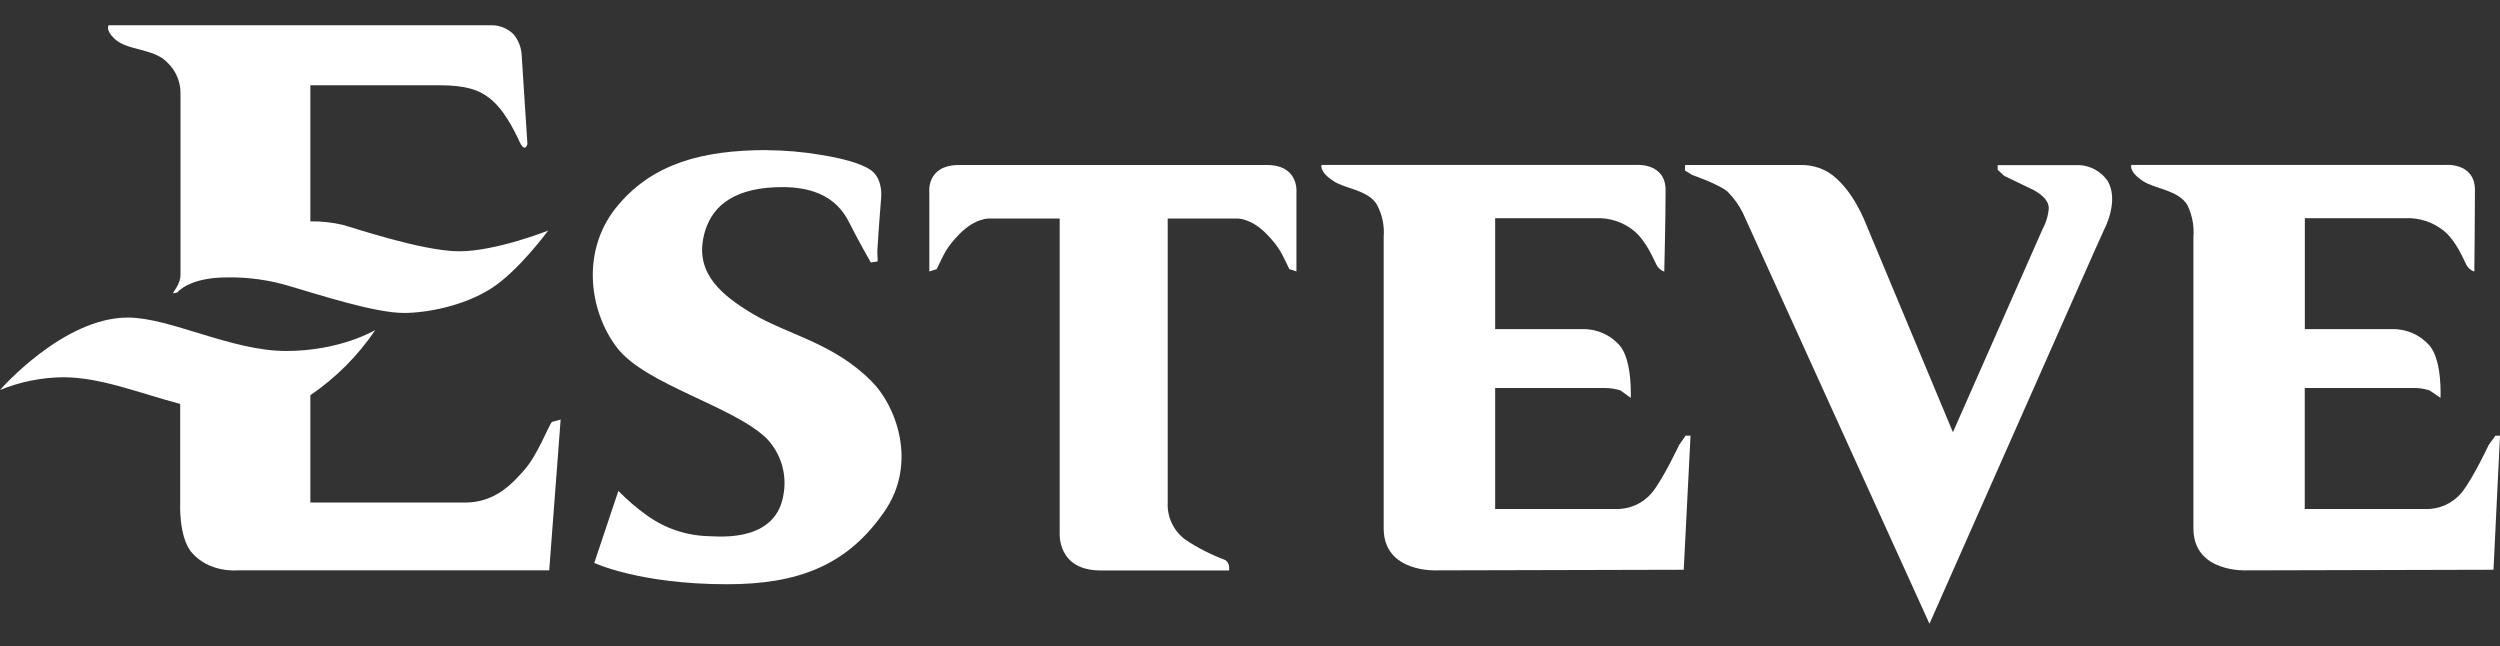 <?xml version="1.0" encoding="UTF-8"?> <svg xmlns="http://www.w3.org/2000/svg" width="89" height="23" viewBox="0 0 89 23" fill="none"><rect x="0" y="0" width="89" height="23" fill="#333333" stroke="none"/><g clip-path="url(#clip0_168_51317)"><path d="M27.303 5.343C24.983 5.343 23.27 5.836 22.048 7.253C20.655 8.838 20.955 11.057 21.965 12.377C22.975 13.697 26.123 14.46 27.303 15.62C27.543 15.874 27.722 16.181 27.826 16.515C27.93 16.85 27.956 17.204 27.901 17.55C27.669 19.275 25.718 19.108 25.242 19.088C24.447 19.072 23.676 18.814 23.032 18.349C22.667 18.09 22.326 17.797 22.014 17.477L21.156 20.04C21.156 20.04 22.765 20.799 25.881 20.799C28.386 20.799 30.146 20.146 31.474 18.227C32.696 16.48 31.881 14.411 31.02 13.567C29.653 12.194 28.018 11.909 26.777 11.161C25.704 10.516 24.783 9.757 25.038 8.478C25.293 7.198 26.323 6.661 27.851 6.661C29.653 6.661 30.077 7.638 30.27 7.994C30.531 8.521 31.001 9.344 31.001 9.344L31.238 9.308C31.26 9.23 31.219 9.074 31.238 8.848C31.282 8.108 31.37 7.03 31.37 7.03C31.37 7.03 31.433 6.454 31.085 6.124C30.881 5.921 30.25 5.673 29.223 5.514C28.592 5.407 27.953 5.351 27.313 5.347" fill="white"></path><path d="M34.147 5.874H45.099C46.258 5.874 46.153 6.854 46.153 6.854V9.663L45.9 9.58C45.639 9.051 45.576 8.829 45.085 8.325C44.505 7.737 44.014 7.78 44.014 7.78H41.57V17.891C41.558 18.148 41.609 18.404 41.721 18.635C41.832 18.867 41.999 19.067 42.208 19.218C42.644 19.508 43.112 19.746 43.603 19.93C43.806 20.033 43.753 20.308 43.753 20.308H39.181C37.621 20.308 37.725 18.967 37.725 18.967V7.78H35.234C35.234 7.78 34.745 7.737 34.163 8.325C33.67 8.829 33.607 9.051 33.348 9.58L33.084 9.663V6.854C33.084 6.854 32.963 5.874 34.143 5.874" fill="white"></path><path d="M47.045 5.871H58.265C58.265 5.871 59.295 5.794 59.295 6.768C59.295 7.743 59.248 9.669 59.248 9.669C59.128 9.627 59.029 9.54 58.971 9.427C58.865 9.224 58.605 8.571 58.157 8.207C57.781 7.906 57.31 7.75 56.829 7.767H53.228V11.717H56.32C56.574 11.709 56.828 11.758 57.061 11.86C57.294 11.962 57.502 12.115 57.668 12.307C58.118 12.842 58.055 14.164 58.055 14.164L57.692 13.9C57.512 13.843 57.324 13.814 57.134 13.813H53.228V18.121H57.505C57.752 18.13 57.999 18.082 58.225 17.982C58.451 17.881 58.651 17.73 58.81 17.541C59.218 17.035 59.778 15.838 59.778 15.838L60.008 15.509H60.183L59.941 20.283L51.167 20.305C51.167 20.305 49.259 20.413 49.259 18.81V8.436C49.291 8.041 49.209 7.645 49.023 7.295C48.725 6.768 47.89 6.72 47.485 6.455C46.945 6.107 47.049 5.871 47.049 5.871" fill="white"></path><path d="M75.876 5.871H87.09C87.09 5.871 88.108 5.794 88.108 6.768C88.108 7.743 88.086 9.669 88.086 9.669C87.963 9.628 87.862 9.542 87.803 9.427C87.697 9.224 87.44 8.571 86.988 8.207C86.61 7.907 86.138 7.751 85.656 7.767H82.052V11.717H85.145C85.4 11.709 85.653 11.758 85.887 11.86C86.121 11.962 86.328 12.115 86.495 12.307C86.95 12.842 86.882 14.164 86.882 14.164L86.495 13.9C86.321 13.843 86.139 13.813 85.956 13.813H82.049V18.121H86.326C86.574 18.131 86.82 18.083 87.047 17.983C87.273 17.882 87.473 17.731 87.632 17.541C88.039 17.035 88.599 15.838 88.599 15.838L88.838 15.509H89L88.768 20.283L79.995 20.305C79.995 20.305 78.086 20.413 78.086 18.81V8.436C78.117 8.043 78.041 7.649 77.868 7.295C77.546 6.768 76.712 6.72 76.304 6.455C75.766 6.107 75.876 5.871 75.876 5.871Z" fill="white"></path><path d="M59.988 5.874H64.125C64.464 5.871 64.798 5.961 65.09 6.134C65.944 6.671 66.418 7.949 66.418 7.949L69.524 15.387L72.707 8.176C72.837 7.94 72.916 7.679 72.937 7.41C72.937 6.984 72.294 6.716 72.294 6.716L71.349 6.26L71.117 6.043V5.878H74.045C74.238 5.892 74.426 5.948 74.594 6.042C74.763 6.137 74.909 6.268 75.021 6.425C75.465 7.137 74.909 8.17 74.909 8.17L74.542 8.984L68.689 22.206L62.041 7.57C61.903 7.296 61.722 7.044 61.506 6.826C61.182 6.551 60.239 6.228 60.239 6.228L59.984 6.069L59.988 5.874Z" fill="white"></path><path d="M3.87 0.899H17.526C17.669 0.902 17.81 0.932 17.942 0.989C18.073 1.046 18.192 1.128 18.291 1.231C18.462 1.441 18.561 1.701 18.572 1.971L18.776 5.128C18.776 5.128 18.693 5.466 18.497 5.047C18.302 4.628 17.923 3.857 17.397 3.473C17.057 3.212 16.607 3.035 15.64 3.035H11.049V7.881C11.431 7.875 11.813 7.915 12.186 8.001C12.505 8.08 15.037 8.946 16.349 8.946C17.66 8.946 19.515 8.208 19.515 8.208C19.515 8.208 18.444 9.671 17.462 10.285C16.481 10.899 15.186 11.141 14.377 11.141C13.359 11.141 11.41 10.509 10.316 10.187C9.59 9.967 8.834 9.862 8.076 9.876C6.721 9.876 6.314 10.409 6.314 10.409L6.171 10.445C6.127 10.403 6.426 10.151 6.426 9.78V3.292C6.423 3.09 6.38 2.891 6.298 2.707C6.217 2.523 6.099 2.357 5.952 2.22C5.471 1.713 4.528 1.813 4.074 1.377C3.736 1.054 3.87 0.899 3.87 0.899Z" fill="white"></path><path d="M11.049 14.069V17.891H16.56C17.651 17.891 18.268 17.179 18.666 16.73C19.148 16.186 19.537 15.127 19.651 15.021L19.959 14.935L19.552 20.304H8.452C8.452 20.304 7.434 20.407 6.802 19.643C6.354 19.073 6.415 17.887 6.415 17.887V14.38C4.937 13.988 3.584 13.43 2.24 13.43C1.472 13.439 0.711 13.593 0 13.884C0 13.884 2.24 11.305 4.552 11.305C6.051 11.305 8.236 12.495 10.183 12.495C12.13 12.495 13.362 11.748 13.362 11.748C12.745 12.661 11.96 13.449 11.049 14.069Z" fill="white"></path></g><defs><clipPath id="clip0_168_51317"><rect width="89" height="21.973" fill="white" transform="translate(0 0.899)"></rect></clipPath></defs></svg> 